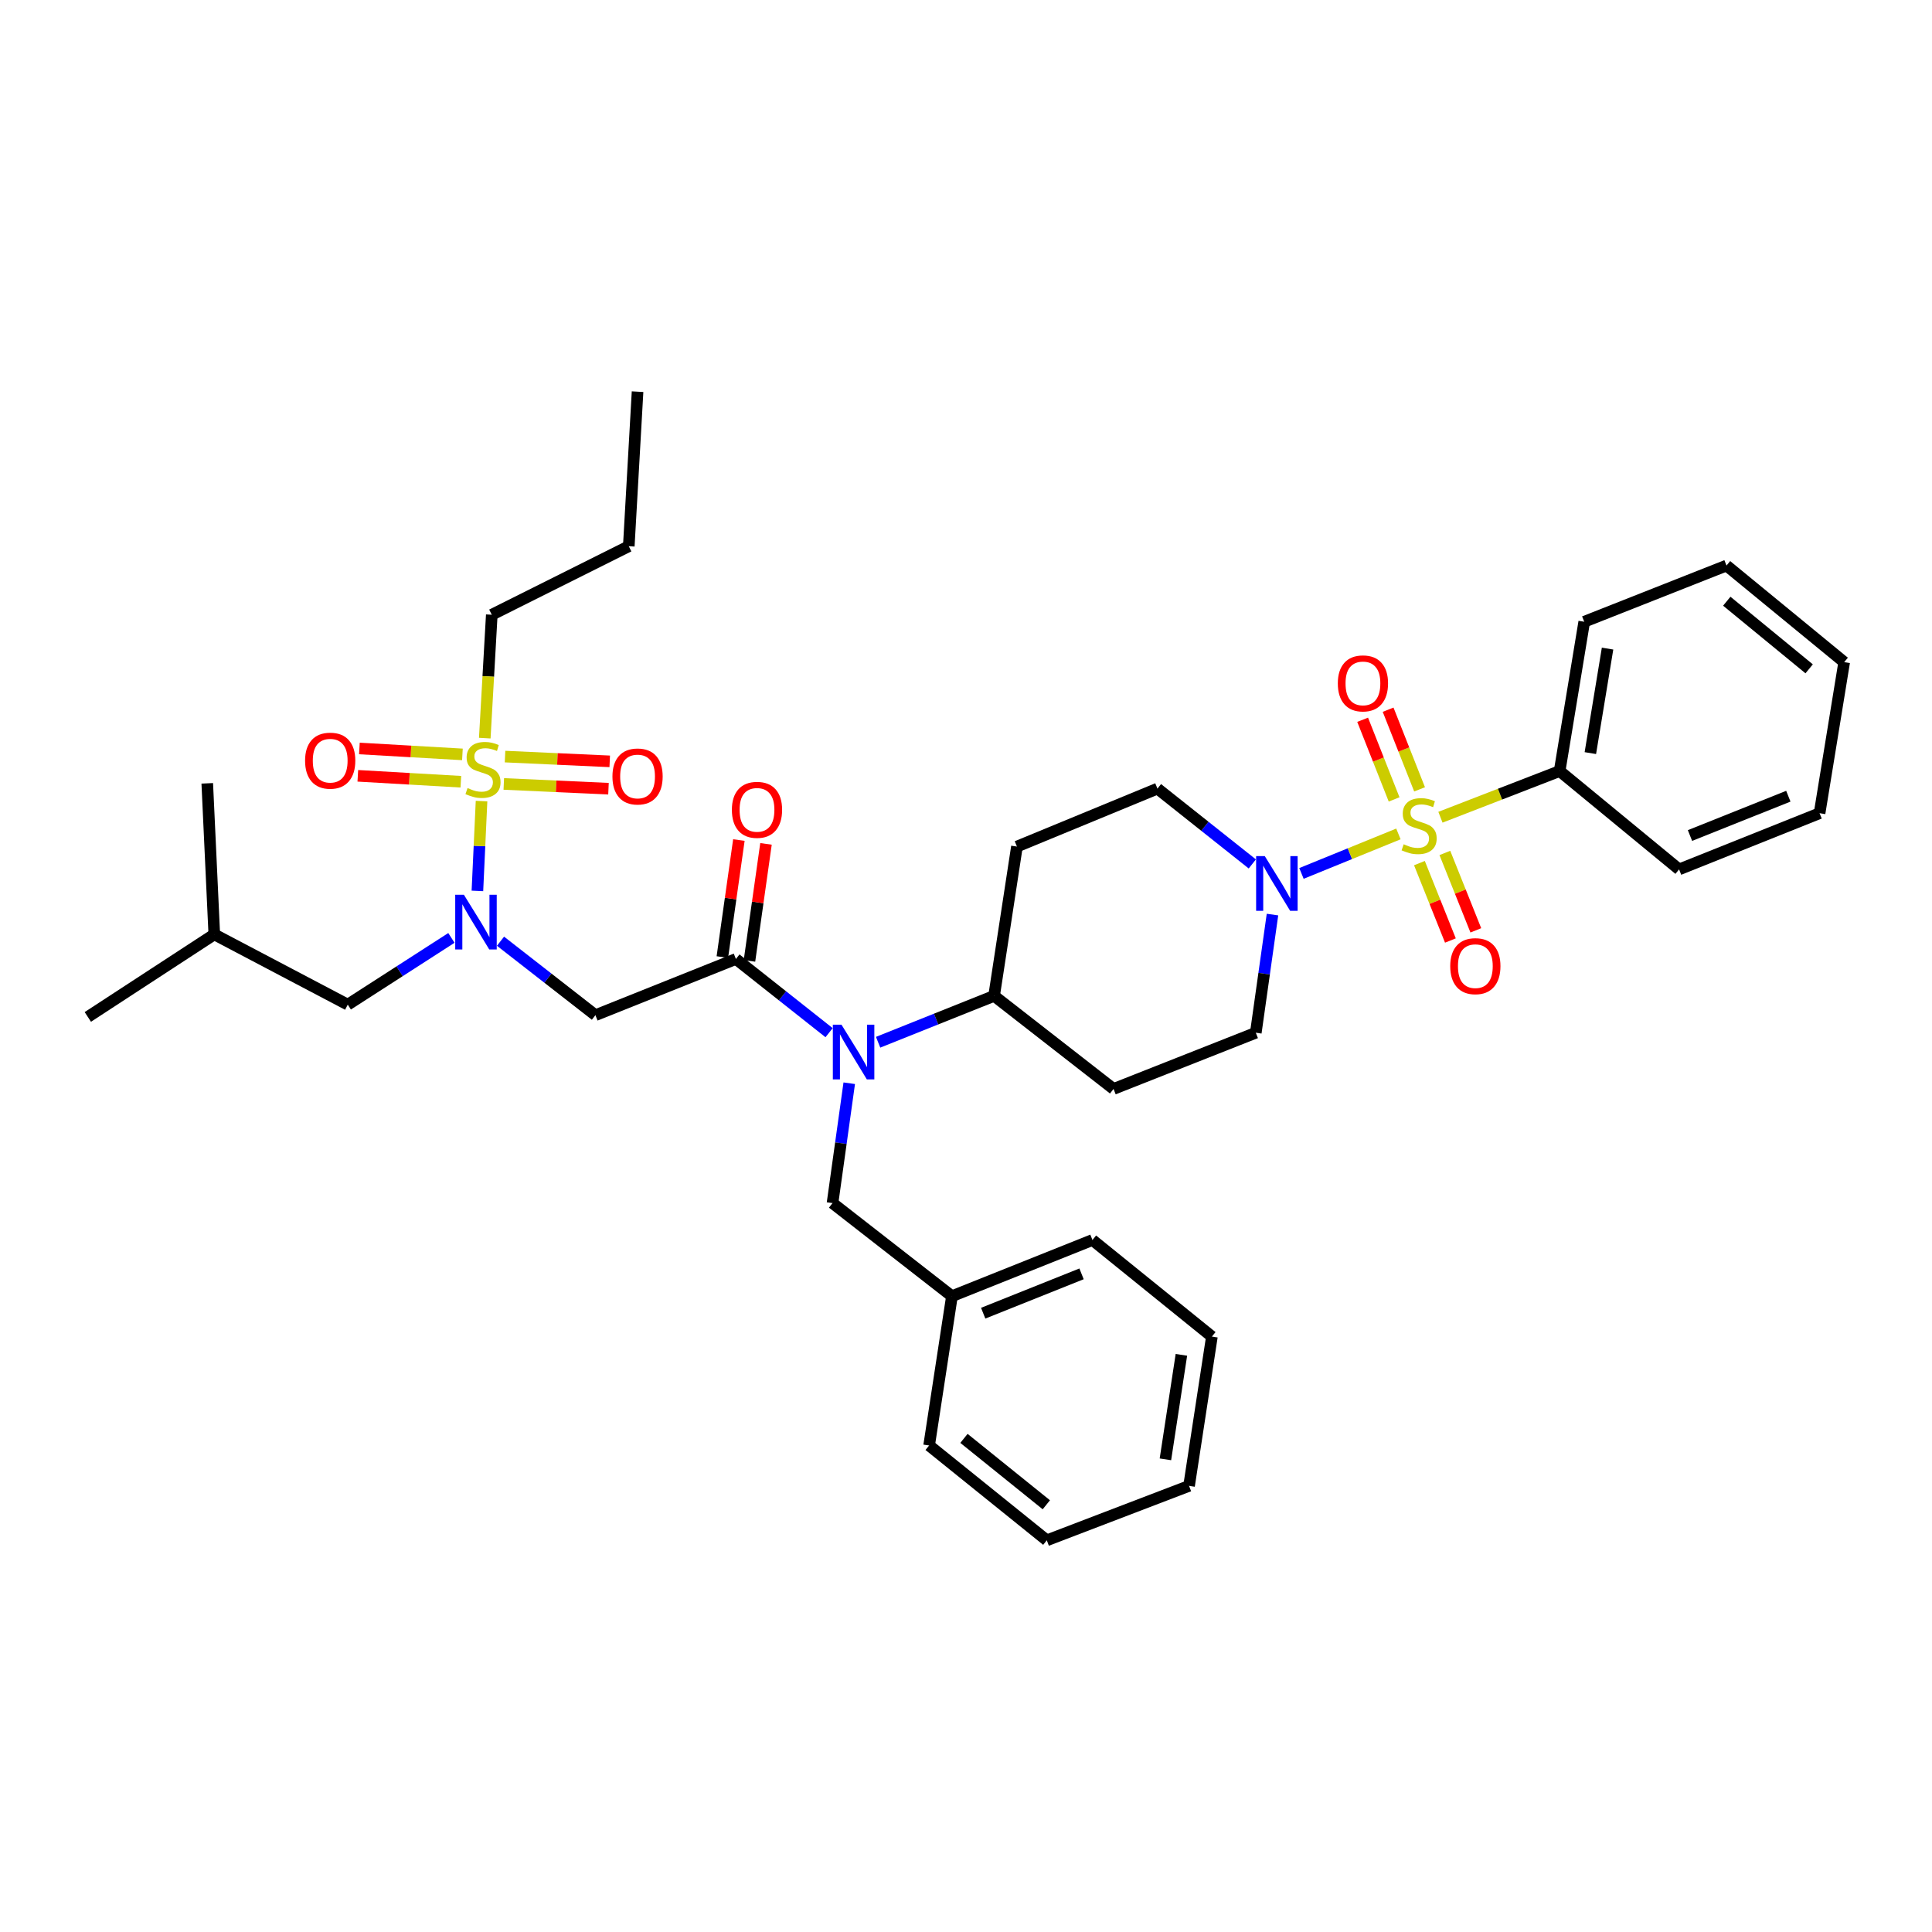 <?xml version='1.0' encoding='iso-8859-1'?>
<svg version='1.1' baseProfile='full'
              xmlns='http://www.w3.org/2000/svg'
                      xmlns:rdkit='http://www.rdkit.org/xml'
                      xmlns:xlink='http://www.w3.org/1999/xlink'
                  xml:space='preserve'
width='1000px' height='1000px' viewBox='0 0 1000 1000'>
<!-- END OF HEADER -->
<rect style='opacity:1.0;fill:#FFFFFF;stroke:none' width='1000' height='1000' x='0' y='0'> </rect>
<path class='bond-0' d='M 658.633,473.384 L 654.317,503.965' style='fill:none;fill-rule:evenodd;stroke:#0000FF;stroke-width:6px;stroke-linecap:butt;stroke-linejoin:miter;stroke-opacity:1' />
<path class='bond-0' d='M 654.317,503.965 L 650.001,534.545' style='fill:none;fill-rule:evenodd;stroke:#000000;stroke-width:6px;stroke-linecap:butt;stroke-linejoin:miter;stroke-opacity:1' />
<path class='bond-1' d='M 673.635,452.087 L 698.726,441.864' style='fill:none;fill-rule:evenodd;stroke:#0000FF;stroke-width:6px;stroke-linecap:butt;stroke-linejoin:miter;stroke-opacity:1' />
<path class='bond-1' d='M 698.726,441.864 L 723.817,431.641' style='fill:none;fill-rule:evenodd;stroke:#CCCC00;stroke-width:6px;stroke-linecap:butt;stroke-linejoin:miter;stroke-opacity:1' />
<path class='bond-2' d='M 648.193,447.177 L 623.643,427.68' style='fill:none;fill-rule:evenodd;stroke:#0000FF;stroke-width:6px;stroke-linecap:butt;stroke-linejoin:miter;stroke-opacity:1' />
<path class='bond-2' d='M 623.643,427.68 L 599.092,408.184' style='fill:none;fill-rule:evenodd;stroke:#000000;stroke-width:6px;stroke-linecap:butt;stroke-linejoin:miter;stroke-opacity:1' />
<path class='bond-3' d='M 734.697,446.742 L 742.712,466.775' style='fill:none;fill-rule:evenodd;stroke:#CCCC00;stroke-width:6px;stroke-linecap:butt;stroke-linejoin:miter;stroke-opacity:1' />
<path class='bond-3' d='M 742.712,466.775 L 750.726,486.807' style='fill:none;fill-rule:evenodd;stroke:#FF0000;stroke-width:6px;stroke-linecap:butt;stroke-linejoin:miter;stroke-opacity:1' />
<path class='bond-3' d='M 747.857,441.477 L 755.872,461.51' style='fill:none;fill-rule:evenodd;stroke:#CCCC00;stroke-width:6px;stroke-linecap:butt;stroke-linejoin:miter;stroke-opacity:1' />
<path class='bond-3' d='M 755.872,461.51 L 763.886,481.543' style='fill:none;fill-rule:evenodd;stroke:#FF0000;stroke-width:6px;stroke-linecap:butt;stroke-linejoin:miter;stroke-opacity:1' />
<path class='bond-4' d='M 734.772,408.568 L 726.629,387.954' style='fill:none;fill-rule:evenodd;stroke:#CCCC00;stroke-width:6px;stroke-linecap:butt;stroke-linejoin:miter;stroke-opacity:1' />
<path class='bond-4' d='M 726.629,387.954 L 718.486,367.34' style='fill:none;fill-rule:evenodd;stroke:#FF0000;stroke-width:6px;stroke-linecap:butt;stroke-linejoin:miter;stroke-opacity:1' />
<path class='bond-4' d='M 721.59,413.776 L 713.446,393.162' style='fill:none;fill-rule:evenodd;stroke:#CCCC00;stroke-width:6px;stroke-linecap:butt;stroke-linejoin:miter;stroke-opacity:1' />
<path class='bond-4' d='M 713.446,393.162 L 705.303,372.548' style='fill:none;fill-rule:evenodd;stroke:#FF0000;stroke-width:6px;stroke-linecap:butt;stroke-linejoin:miter;stroke-opacity:1' />
<path class='bond-5' d='M 745.571,422.997 L 776.42,411.043' style='fill:none;fill-rule:evenodd;stroke:#CCCC00;stroke-width:6px;stroke-linecap:butt;stroke-linejoin:miter;stroke-opacity:1' />
<path class='bond-5' d='M 776.42,411.043 L 807.269,399.089' style='fill:none;fill-rule:evenodd;stroke:#000000;stroke-width:6px;stroke-linecap:butt;stroke-linejoin:miter;stroke-opacity:1' />
<path class='bond-6' d='M 807.269,399.089 L 819.995,321.817' style='fill:none;fill-rule:evenodd;stroke:#000000;stroke-width:6px;stroke-linecap:butt;stroke-linejoin:miter;stroke-opacity:1' />
<path class='bond-6' d='M 823.164,389.801 L 832.071,335.711' style='fill:none;fill-rule:evenodd;stroke:#000000;stroke-width:6px;stroke-linecap:butt;stroke-linejoin:miter;stroke-opacity:1' />
<path class='bond-7' d='M 807.269,399.089 L 869.092,449.997' style='fill:none;fill-rule:evenodd;stroke:#000000;stroke-width:6px;stroke-linecap:butt;stroke-linejoin:miter;stroke-opacity:1' />
<path class='bond-8' d='M 819.995,321.817 L 893.636,292.728' style='fill:none;fill-rule:evenodd;stroke:#000000;stroke-width:6px;stroke-linecap:butt;stroke-linejoin:miter;stroke-opacity:1' />
<path class='bond-9' d='M 869.092,449.997 L 941.812,420.909' style='fill:none;fill-rule:evenodd;stroke:#000000;stroke-width:6px;stroke-linecap:butt;stroke-linejoin:miter;stroke-opacity:1' />
<path class='bond-9' d='M 874.736,432.474 L 925.64,412.112' style='fill:none;fill-rule:evenodd;stroke:#000000;stroke-width:6px;stroke-linecap:butt;stroke-linejoin:miter;stroke-opacity:1' />
<path class='bond-10' d='M 259.063,487.172 L 283.625,506.315' style='fill:none;fill-rule:evenodd;stroke:#0000FF;stroke-width:6px;stroke-linecap:butt;stroke-linejoin:miter;stroke-opacity:1' />
<path class='bond-10' d='M 283.625,506.315 L 308.186,525.458' style='fill:none;fill-rule:evenodd;stroke:#000000;stroke-width:6px;stroke-linecap:butt;stroke-linejoin:miter;stroke-opacity:1' />
<path class='bond-11' d='M 247.106,461.135 L 248.175,437.887' style='fill:none;fill-rule:evenodd;stroke:#0000FF;stroke-width:6px;stroke-linecap:butt;stroke-linejoin:miter;stroke-opacity:1' />
<path class='bond-11' d='M 248.175,437.887 L 249.245,414.639' style='fill:none;fill-rule:evenodd;stroke:#CCCC00;stroke-width:6px;stroke-linecap:butt;stroke-linejoin:miter;stroke-opacity:1' />
<path class='bond-12' d='M 233.65,485.46 L 206.828,502.731' style='fill:none;fill-rule:evenodd;stroke:#0000FF;stroke-width:6px;stroke-linecap:butt;stroke-linejoin:miter;stroke-opacity:1' />
<path class='bond-12' d='M 206.828,502.731 L 180.005,520.001' style='fill:none;fill-rule:evenodd;stroke:#000000;stroke-width:6px;stroke-linecap:butt;stroke-linejoin:miter;stroke-opacity:1' />
<path class='bond-13' d='M 254.545,318.187 L 325.455,282.728' style='fill:none;fill-rule:evenodd;stroke:#000000;stroke-width:6px;stroke-linecap:butt;stroke-linejoin:miter;stroke-opacity:1' />
<path class='bond-14' d='M 254.545,318.187 L 252.731,350.123' style='fill:none;fill-rule:evenodd;stroke:#000000;stroke-width:6px;stroke-linecap:butt;stroke-linejoin:miter;stroke-opacity:1' />
<path class='bond-14' d='M 252.731,350.123 L 250.917,382.06' style='fill:none;fill-rule:evenodd;stroke:#CCCC00;stroke-width:6px;stroke-linecap:butt;stroke-linejoin:miter;stroke-opacity:1' />
<path class='bond-15' d='M 260.762,405.767 L 287.857,406.999' style='fill:none;fill-rule:evenodd;stroke:#CCCC00;stroke-width:6px;stroke-linecap:butt;stroke-linejoin:miter;stroke-opacity:1' />
<path class='bond-15' d='M 287.857,406.999 L 314.952,408.231' style='fill:none;fill-rule:evenodd;stroke:#FF0000;stroke-width:6px;stroke-linecap:butt;stroke-linejoin:miter;stroke-opacity:1' />
<path class='bond-15' d='M 261.406,391.607 L 288.501,392.84' style='fill:none;fill-rule:evenodd;stroke:#CCCC00;stroke-width:6px;stroke-linecap:butt;stroke-linejoin:miter;stroke-opacity:1' />
<path class='bond-15' d='M 288.501,392.84 L 315.596,394.072' style='fill:none;fill-rule:evenodd;stroke:#FF0000;stroke-width:6px;stroke-linecap:butt;stroke-linejoin:miter;stroke-opacity:1' />
<path class='bond-16' d='M 239.347,390.472 L 212.684,388.941' style='fill:none;fill-rule:evenodd;stroke:#CCCC00;stroke-width:6px;stroke-linecap:butt;stroke-linejoin:miter;stroke-opacity:1' />
<path class='bond-16' d='M 212.684,388.941 L 186.021,387.409' style='fill:none;fill-rule:evenodd;stroke:#FF0000;stroke-width:6px;stroke-linecap:butt;stroke-linejoin:miter;stroke-opacity:1' />
<path class='bond-16' d='M 238.535,404.623 L 211.871,403.091' style='fill:none;fill-rule:evenodd;stroke:#CCCC00;stroke-width:6px;stroke-linecap:butt;stroke-linejoin:miter;stroke-opacity:1' />
<path class='bond-16' d='M 211.871,403.091 L 185.208,401.56' style='fill:none;fill-rule:evenodd;stroke:#FF0000;stroke-width:6px;stroke-linecap:butt;stroke-linejoin:miter;stroke-opacity:1' />
<path class='bond-17' d='M 325.455,282.728 L 329.998,202.731' style='fill:none;fill-rule:evenodd;stroke:#000000;stroke-width:6px;stroke-linecap:butt;stroke-linejoin:miter;stroke-opacity:1' />
<path class='bond-18' d='M 180.005,520.001 L 110.915,483.637' style='fill:none;fill-rule:evenodd;stroke:#000000;stroke-width:6px;stroke-linecap:butt;stroke-linejoin:miter;stroke-opacity:1' />
<path class='bond-19' d='M 110.915,483.637 L 107.277,405.451' style='fill:none;fill-rule:evenodd;stroke:#000000;stroke-width:6px;stroke-linecap:butt;stroke-linejoin:miter;stroke-opacity:1' />
<path class='bond-20' d='M 110.915,483.637 L 45.455,526.364' style='fill:none;fill-rule:evenodd;stroke:#000000;stroke-width:6px;stroke-linecap:butt;stroke-linejoin:miter;stroke-opacity:1' />
<path class='bond-21' d='M 454.514,539.467 L 484.529,527.462' style='fill:none;fill-rule:evenodd;stroke:#0000FF;stroke-width:6px;stroke-linecap:butt;stroke-linejoin:miter;stroke-opacity:1' />
<path class='bond-21' d='M 484.529,527.462 L 514.544,515.458' style='fill:none;fill-rule:evenodd;stroke:#000000;stroke-width:6px;stroke-linecap:butt;stroke-linejoin:miter;stroke-opacity:1' />
<path class='bond-22' d='M 429.134,534.514 L 405.02,515.438' style='fill:none;fill-rule:evenodd;stroke:#0000FF;stroke-width:6px;stroke-linecap:butt;stroke-linejoin:miter;stroke-opacity:1' />
<path class='bond-22' d='M 405.02,515.438 L 380.907,496.362' style='fill:none;fill-rule:evenodd;stroke:#000000;stroke-width:6px;stroke-linecap:butt;stroke-linejoin:miter;stroke-opacity:1' />
<path class='bond-23' d='M 439.565,560.679 L 435.237,591.701' style='fill:none;fill-rule:evenodd;stroke:#0000FF;stroke-width:6px;stroke-linecap:butt;stroke-linejoin:miter;stroke-opacity:1' />
<path class='bond-23' d='M 435.237,591.701 L 430.909,622.723' style='fill:none;fill-rule:evenodd;stroke:#000000;stroke-width:6px;stroke-linecap:butt;stroke-linejoin:miter;stroke-opacity:1' />
<path class='bond-24' d='M 387.924,497.353 L 392.201,467.073' style='fill:none;fill-rule:evenodd;stroke:#000000;stroke-width:6px;stroke-linecap:butt;stroke-linejoin:miter;stroke-opacity:1' />
<path class='bond-24' d='M 392.201,467.073 L 396.478,436.792' style='fill:none;fill-rule:evenodd;stroke:#FF0000;stroke-width:6px;stroke-linecap:butt;stroke-linejoin:miter;stroke-opacity:1' />
<path class='bond-24' d='M 373.889,495.371 L 378.166,465.09' style='fill:none;fill-rule:evenodd;stroke:#000000;stroke-width:6px;stroke-linecap:butt;stroke-linejoin:miter;stroke-opacity:1' />
<path class='bond-24' d='M 378.166,465.09 L 382.443,434.81' style='fill:none;fill-rule:evenodd;stroke:#FF0000;stroke-width:6px;stroke-linecap:butt;stroke-linejoin:miter;stroke-opacity:1' />
<path class='bond-25' d='M 380.907,496.362 L 308.186,525.458' style='fill:none;fill-rule:evenodd;stroke:#000000;stroke-width:6px;stroke-linecap:butt;stroke-linejoin:miter;stroke-opacity:1' />
<path class='bond-26' d='M 492.724,670.907 L 565.453,641.819' style='fill:none;fill-rule:evenodd;stroke:#000000;stroke-width:6px;stroke-linecap:butt;stroke-linejoin:miter;stroke-opacity:1' />
<path class='bond-26' d='M 508.897,679.705 L 559.807,659.343' style='fill:none;fill-rule:evenodd;stroke:#000000;stroke-width:6px;stroke-linecap:butt;stroke-linejoin:miter;stroke-opacity:1' />
<path class='bond-27' d='M 492.724,670.907 L 480.912,748.179' style='fill:none;fill-rule:evenodd;stroke:#000000;stroke-width:6px;stroke-linecap:butt;stroke-linejoin:miter;stroke-opacity:1' />
<path class='bond-28' d='M 492.724,670.907 L 430.909,622.723' style='fill:none;fill-rule:evenodd;stroke:#000000;stroke-width:6px;stroke-linecap:butt;stroke-linejoin:miter;stroke-opacity:1' />
<path class='bond-29' d='M 514.544,515.458 L 526.364,438.185' style='fill:none;fill-rule:evenodd;stroke:#000000;stroke-width:6px;stroke-linecap:butt;stroke-linejoin:miter;stroke-opacity:1' />
<path class='bond-30' d='M 514.544,515.458 L 576.367,563.634' style='fill:none;fill-rule:evenodd;stroke:#000000;stroke-width:6px;stroke-linecap:butt;stroke-linejoin:miter;stroke-opacity:1' />
<path class='bond-31' d='M 565.453,641.819 L 627.275,691.814' style='fill:none;fill-rule:evenodd;stroke:#000000;stroke-width:6px;stroke-linecap:butt;stroke-linejoin:miter;stroke-opacity:1' />
<path class='bond-32' d='M 480.912,748.179 L 541.821,797.269' style='fill:none;fill-rule:evenodd;stroke:#000000;stroke-width:6px;stroke-linecap:butt;stroke-linejoin:miter;stroke-opacity:1' />
<path class='bond-32' d='M 498.943,744.507 L 541.579,778.869' style='fill:none;fill-rule:evenodd;stroke:#000000;stroke-width:6px;stroke-linecap:butt;stroke-linejoin:miter;stroke-opacity:1' />
<path class='bond-33' d='M 599.092,408.184 L 526.364,438.185' style='fill:none;fill-rule:evenodd;stroke:#000000;stroke-width:6px;stroke-linecap:butt;stroke-linejoin:miter;stroke-opacity:1' />
<path class='bond-34' d='M 576.367,563.634 L 650.001,534.545' style='fill:none;fill-rule:evenodd;stroke:#000000;stroke-width:6px;stroke-linecap:butt;stroke-linejoin:miter;stroke-opacity:1' />
<path class='bond-35' d='M 627.275,691.814 L 615.455,769.086' style='fill:none;fill-rule:evenodd;stroke:#000000;stroke-width:6px;stroke-linecap:butt;stroke-linejoin:miter;stroke-opacity:1' />
<path class='bond-35' d='M 611.491,701.262 L 603.217,755.352' style='fill:none;fill-rule:evenodd;stroke:#000000;stroke-width:6px;stroke-linecap:butt;stroke-linejoin:miter;stroke-opacity:1' />
<path class='bond-36' d='M 541.821,797.269 L 615.455,769.086' style='fill:none;fill-rule:evenodd;stroke:#000000;stroke-width:6px;stroke-linecap:butt;stroke-linejoin:miter;stroke-opacity:1' />
<path class='bond-37' d='M 893.636,292.728 L 954.545,342.731' style='fill:none;fill-rule:evenodd;stroke:#000000;stroke-width:6px;stroke-linecap:butt;stroke-linejoin:miter;stroke-opacity:1' />
<path class='bond-37' d='M 893.779,311.184 L 936.415,346.186' style='fill:none;fill-rule:evenodd;stroke:#000000;stroke-width:6px;stroke-linecap:butt;stroke-linejoin:miter;stroke-opacity:1' />
<path class='bond-38' d='M 941.812,420.909 L 954.545,342.731' style='fill:none;fill-rule:evenodd;stroke:#000000;stroke-width:6px;stroke-linecap:butt;stroke-linejoin:miter;stroke-opacity:1' />
<path  class='atom-0' d='M 654.647 443.113
L 663.927 458.113
Q 664.847 459.593, 666.327 462.273
Q 667.807 464.953, 667.887 465.113
L 667.887 443.113
L 671.647 443.113
L 671.647 471.433
L 667.767 471.433
L 657.807 455.033
Q 656.647 453.113, 655.407 450.913
Q 654.207 448.713, 653.847 448.033
L 653.847 471.433
L 650.167 471.433
L 650.167 443.113
L 654.647 443.113
' fill='#0000FF'/>
<path  class='atom-1' d='M 726.541 436.991
Q 726.861 437.111, 728.181 437.671
Q 729.501 438.231, 730.941 438.591
Q 732.421 438.911, 733.861 438.911
Q 736.541 438.911, 738.101 437.631
Q 739.661 436.311, 739.661 434.031
Q 739.661 432.471, 738.861 431.511
Q 738.101 430.551, 736.901 430.031
Q 735.701 429.511, 733.701 428.911
Q 731.181 428.151, 729.661 427.431
Q 728.181 426.711, 727.101 425.191
Q 726.061 423.671, 726.061 421.111
Q 726.061 417.551, 728.461 415.351
Q 730.901 413.151, 735.701 413.151
Q 738.981 413.151, 742.701 414.711
L 741.781 417.791
Q 738.381 416.391, 735.821 416.391
Q 733.061 416.391, 731.541 417.551
Q 730.021 418.671, 730.061 420.631
Q 730.061 422.151, 730.821 423.071
Q 731.621 423.991, 732.741 424.511
Q 733.901 425.031, 735.821 425.631
Q 738.381 426.431, 739.901 427.231
Q 741.421 428.031, 742.501 429.671
Q 743.621 431.271, 743.621 434.031
Q 743.621 437.951, 740.981 440.071
Q 738.381 442.151, 734.021 442.151
Q 731.501 442.151, 729.581 441.591
Q 727.701 441.071, 725.461 440.151
L 726.541 436.991
' fill='#CCCC00'/>
<path  class='atom-2' d='M 750.637 500.08
Q 750.637 493.28, 753.997 489.48
Q 757.357 485.68, 763.637 485.68
Q 769.917 485.68, 773.277 489.48
Q 776.637 493.28, 776.637 500.08
Q 776.637 506.96, 773.237 510.88
Q 769.837 514.76, 763.637 514.76
Q 757.397 514.76, 753.997 510.88
Q 750.637 507, 750.637 500.08
M 763.637 511.56
Q 767.957 511.56, 770.277 508.68
Q 772.637 505.76, 772.637 500.08
Q 772.637 494.52, 770.277 491.72
Q 767.957 488.88, 763.637 488.88
Q 759.317 488.88, 756.957 491.68
Q 754.637 494.48, 754.637 500.08
Q 754.637 505.8, 756.957 508.68
Q 759.317 511.56, 763.637 511.56
' fill='#FF0000'/>
<path  class='atom-3' d='M 692.453 353.717
Q 692.453 346.917, 695.813 343.117
Q 699.173 339.317, 705.453 339.317
Q 711.733 339.317, 715.093 343.117
Q 718.453 346.917, 718.453 353.717
Q 718.453 360.597, 715.053 364.517
Q 711.653 368.397, 705.453 368.397
Q 699.213 368.397, 695.813 364.517
Q 692.453 360.637, 692.453 353.717
M 705.453 365.197
Q 709.773 365.197, 712.093 362.317
Q 714.453 359.397, 714.453 353.717
Q 714.453 348.157, 712.093 345.357
Q 709.773 342.517, 705.453 342.517
Q 701.133 342.517, 698.773 345.317
Q 696.453 348.117, 696.453 353.717
Q 696.453 359.437, 698.773 362.317
Q 701.133 365.197, 705.453 365.197
' fill='#FF0000'/>
<path  class='atom-7' d='M 240.104 463.114
L 249.384 478.114
Q 250.304 479.594, 251.784 482.274
Q 253.264 484.954, 253.344 485.114
L 253.344 463.114
L 257.104 463.114
L 257.104 491.434
L 253.224 491.434
L 243.264 475.034
Q 242.104 473.114, 240.864 470.914
Q 239.664 468.714, 239.304 468.034
L 239.304 491.434
L 235.624 491.434
L 235.624 463.114
L 240.104 463.114
' fill='#0000FF'/>
<path  class='atom-9' d='M 242.002 407.903
Q 242.322 408.023, 243.642 408.583
Q 244.962 409.143, 246.402 409.503
Q 247.882 409.823, 249.322 409.823
Q 252.002 409.823, 253.562 408.543
Q 255.122 407.223, 255.122 404.943
Q 255.122 403.383, 254.322 402.423
Q 253.562 401.463, 252.362 400.943
Q 251.162 400.423, 249.162 399.823
Q 246.642 399.063, 245.122 398.343
Q 243.642 397.623, 242.562 396.103
Q 241.522 394.583, 241.522 392.023
Q 241.522 388.463, 243.922 386.263
Q 246.362 384.063, 251.162 384.063
Q 254.442 384.063, 258.162 385.623
L 257.242 388.703
Q 253.842 387.303, 251.282 387.303
Q 248.522 387.303, 247.002 388.463
Q 245.482 389.583, 245.522 391.543
Q 245.522 393.063, 246.282 393.983
Q 247.082 394.903, 248.202 395.423
Q 249.362 395.943, 251.282 396.543
Q 253.842 397.343, 255.362 398.143
Q 256.882 398.943, 257.962 400.583
Q 259.082 402.183, 259.082 404.943
Q 259.082 408.863, 256.442 410.983
Q 253.842 413.063, 249.482 413.063
Q 246.962 413.063, 245.042 412.503
Q 243.162 411.983, 240.922 411.063
L 242.002 407.903
' fill='#CCCC00'/>
<path  class='atom-10' d='M 316.998 401.901
Q 316.998 395.101, 320.358 391.301
Q 323.718 387.501, 329.998 387.501
Q 336.278 387.501, 339.638 391.301
Q 342.998 395.101, 342.998 401.901
Q 342.998 408.781, 339.598 412.701
Q 336.198 416.581, 329.998 416.581
Q 323.758 416.581, 320.358 412.701
Q 316.998 408.821, 316.998 401.901
M 329.998 413.381
Q 334.318 413.381, 336.638 410.501
Q 338.998 407.581, 338.998 401.901
Q 338.998 396.341, 336.638 393.541
Q 334.318 390.701, 329.998 390.701
Q 325.678 390.701, 323.318 393.501
Q 320.998 396.301, 320.998 401.901
Q 320.998 407.621, 323.318 410.501
Q 325.678 413.381, 329.998 413.381
' fill='#FF0000'/>
<path  class='atom-11' d='M 157.91 393.72
Q 157.91 386.92, 161.27 383.12
Q 164.63 379.32, 170.91 379.32
Q 177.19 379.32, 180.55 383.12
Q 183.91 386.92, 183.91 393.72
Q 183.91 400.6, 180.51 404.52
Q 177.11 408.4, 170.91 408.4
Q 164.67 408.4, 161.27 404.52
Q 157.91 400.64, 157.91 393.72
M 170.91 405.2
Q 175.23 405.2, 177.55 402.32
Q 179.91 399.4, 179.91 393.72
Q 179.91 388.16, 177.55 385.36
Q 175.23 382.52, 170.91 382.52
Q 166.59 382.52, 164.23 385.32
Q 161.91 388.12, 161.91 393.72
Q 161.91 399.44, 164.23 402.32
Q 166.59 405.2, 170.91 405.2
' fill='#FF0000'/>
<path  class='atom-16' d='M 435.556 530.386
L 444.836 545.386
Q 445.756 546.866, 447.236 549.546
Q 448.716 552.226, 448.796 552.386
L 448.796 530.386
L 452.556 530.386
L 452.556 558.706
L 448.676 558.706
L 438.716 542.306
Q 437.556 540.386, 436.316 538.186
Q 435.116 535.986, 434.756 535.306
L 434.756 558.706
L 431.076 558.706
L 431.076 530.386
L 435.556 530.386
' fill='#0000FF'/>
<path  class='atom-18' d='M 378.821 419.17
Q 378.821 412.37, 382.181 408.57
Q 385.541 404.77, 391.821 404.77
Q 398.101 404.77, 401.461 408.57
Q 404.821 412.37, 404.821 419.17
Q 404.821 426.05, 401.421 429.97
Q 398.021 433.85, 391.821 433.85
Q 385.581 433.85, 382.181 429.97
Q 378.821 426.09, 378.821 419.17
M 391.821 430.65
Q 396.141 430.65, 398.461 427.77
Q 400.821 424.85, 400.821 419.17
Q 400.821 413.61, 398.461 410.81
Q 396.141 407.97, 391.821 407.97
Q 387.501 407.97, 385.141 410.77
Q 382.821 413.57, 382.821 419.17
Q 382.821 424.89, 385.141 427.77
Q 387.501 430.65, 391.821 430.65
' fill='#FF0000'/>
</svg>
